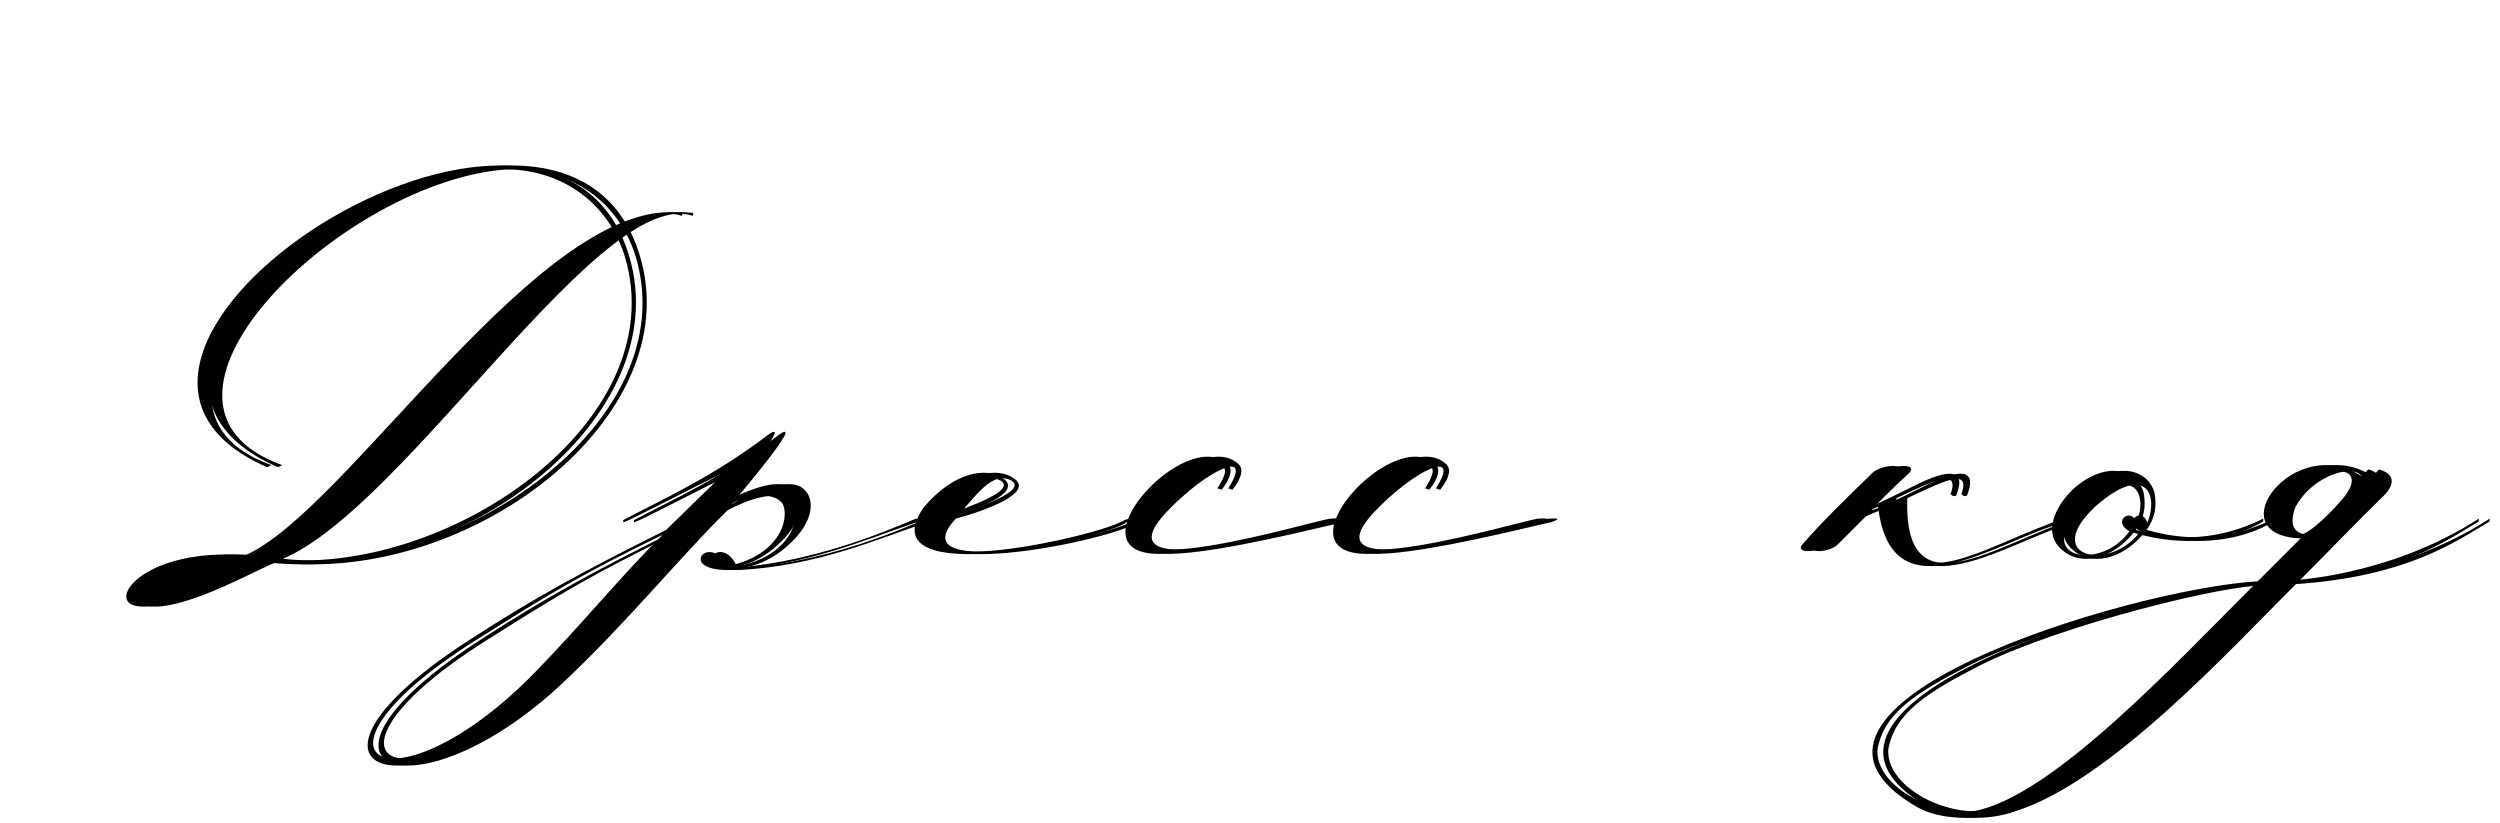 <?xml version="1.0" encoding="UTF-8"?> <svg xmlns="http://www.w3.org/2000/svg" width="231" height="76" viewBox="0 0 231 76" fill="none"><path d="M22.216 51.63C6.925 60.935 10.829 50.719 22.216 51.63V51.63ZM22.671 51.305C32.106 47.206 50.194 17.861 63.078 19.683C63.012 19.943 63.012 19.943 63.012 19.943C54.554 17.08 36.53 46.816 25.144 51.63C41.085 53.452 62.297 39.072 57.742 23.717C55.92 17.861 50.65 15.128 45.119 15.714C30.089 17.34 9.528 37.381 25.078 42.977L24.688 43.172C0.679 32.696 51.105 0.098 58.132 23.652C62.622 38.617 42.321 54.038 24.623 51.956C23.972 51.891 16.099 56.641 12.586 55.99C9.788 55.469 13.432 50.589 22.671 51.305ZM61.229 49.418C53.746 53.062 50.819 54.819 43.726 59.308C26.419 70.305 36.374 75.445 49.387 62.171C53.942 57.486 57.52 53.062 61.229 49.418ZM67.085 52.346C72.681 51.24 73.006 47.141 72.16 46.36C71.054 45.319 68.712 45.84 66.239 47.141C62.27 50.98 56.74 57.747 50.949 63.147C37.285 75.965 24.727 71.15 43.401 59.113C49.647 55.079 53.746 52.867 61.554 48.963L67.02 43.627C64.417 44.798 57.585 48.442 57.585 48.247V48.052C61.034 46.23 65.979 44.018 71.054 40.114C73.332 38.617 67.606 45.384 66.63 46.555C69.167 45.189 72.16 44.018 73.332 45.254C74.177 46.035 74.177 47.661 72.811 49.353C72.29 50.004 70.338 52.151 67.476 52.476C76.52 51.956 84.718 47.726 84.718 47.922V48.247C79.903 49.874 74.503 52.281 67.28 52.672C62.465 52.672 65.719 49.158 67.085 52.346ZM87.646 47.531C92.005 45.97 93.437 45.059 92.461 44.408C90.964 43.627 89.728 44.994 87.646 47.531ZM85.303 46.946C88.036 43.627 91.224 43.042 92.786 44.278C94.348 45.514 90.444 47.076 87.32 47.922C81.79 53.843 101.44 49.613 103.912 48.052C104.628 47.791 104.238 48.117 104.108 48.247C102.221 49.809 80.098 54.688 85.303 46.946ZM112.879 45.254L112.488 45.124C114.961 41.285 110.406 43.497 106.828 47.271C99.735 54.754 121.663 47.987 122.964 47.922C124.005 47.856 123.875 47.987 123.159 48.247C121.272 48.637 111.708 51.11 107.153 51.175C98.694 51.24 109.43 39.333 113.399 42.846C113.92 43.302 113.79 44.083 112.879 45.254ZM132.068 45.254L131.678 45.124C134.151 41.285 129.596 43.497 126.017 47.271C118.925 54.754 140.852 47.987 142.154 47.922C143.195 47.856 143.065 47.987 142.349 48.247C140.462 48.637 130.897 51.11 126.343 51.175C117.884 51.24 128.62 39.333 132.589 42.846C133.11 43.302 132.979 44.083 132.068 45.254ZM173.016 43.692C173.797 42.911 176.269 42.781 175.423 43.692C174.057 44.928 172.365 46.62 171.91 47.141C172.43 47.076 174.317 46.165 176.659 44.994C179.197 43.692 181.93 42.781 180.759 45.774C180.563 45.97 180.238 45.709 180.238 45.644C181.084 43.237 178.807 44.343 175.228 46.035C174.903 56.771 183.426 50.264 190.714 47.922L190.649 48.312C184.858 49.743 174.773 57.356 173.536 46.816C172.69 47.206 171.845 47.466 171.389 47.726L168.851 50.264C168.071 51.11 165.728 51.175 166.574 50.264C168.331 48.247 170.738 45.904 173.016 43.692ZM198.059 45.449C198.32 46.816 198.124 47.856 197.344 48.963C202.289 50.394 206.258 49.353 209.121 47.922V48.182C206.388 49.809 202.158 50.719 197.148 49.223C194.936 51.891 192.138 52.216 190.577 50.85C188.429 49.093 190.316 46.165 191.943 44.864C194.806 42.586 197.409 43.432 198.059 45.449ZM197.409 48.312C198.515 45.579 197.148 42.781 192.594 46.816C187.518 51.565 194.09 52.867 196.758 49.093C195.066 48.117 197.018 46.816 197.409 48.312ZM216.615 45.904C219.348 42.391 213.231 42.846 211.084 46.88C210.369 48.833 211.279 49.418 212.451 49.418C213.427 49.418 215.769 46.946 216.615 45.904ZM208.221 54.103C204.903 53.973 189.742 57.617 181.999 61.456C177.054 63.993 174.061 65.88 173.476 69.263C173.281 72.452 178.226 75.38 182.52 74.924C189.677 73.493 200.804 61.52 208.221 54.103ZM229.043 47.922V48.182C225.854 50.069 221.43 53.257 211.149 53.973C205.228 59.829 193.972 72.257 185.123 74.989C182.585 75.9 179.137 75.705 177.185 74.599C160.918 65.294 196.639 54.428 208.612 53.712L212.581 49.743C204.773 49.483 211.995 39.853 218.242 44.018L218.827 43.367C220.974 44.018 219.608 45.514 219.087 45.97C217.591 47.401 213.622 51.5 211.475 53.648C211.475 53.648 220.714 53.322 229.043 47.922Z" fill="black"></path><path d="M23.216 51.63C7.925 60.935 11.829 50.719 23.216 51.63V51.63ZM23.671 51.305C33.106 47.206 51.194 17.861 64.078 19.683C64.012 19.943 64.012 19.943 64.012 19.943C55.554 17.08 37.53 46.816 26.144 51.63C42.085 53.452 63.297 39.072 58.742 23.717C56.92 17.861 51.65 15.128 46.119 15.714C31.089 17.34 10.528 37.381 26.078 42.977L25.688 43.172C1.679 32.696 52.105 0.098 59.132 23.652C63.622 38.617 43.321 54.038 25.623 51.956C24.972 51.891 17.099 56.641 13.586 55.99C10.788 55.469 14.432 50.589 23.671 51.305ZM62.229 49.418C54.746 53.062 51.819 54.819 44.726 59.308C27.419 70.305 37.374 75.445 50.387 62.171C54.942 57.486 58.52 53.062 62.229 49.418ZM68.085 52.346C73.681 51.24 74.006 47.141 73.16 46.36C72.054 45.319 69.712 45.84 67.239 47.141C63.27 50.98 57.74 57.747 51.949 63.147C38.285 75.965 25.727 71.15 44.401 59.113C50.647 55.079 54.746 52.867 62.554 48.963L68.02 43.627C65.417 44.798 58.585 48.442 58.585 48.247V48.052C62.034 46.23 66.979 44.018 72.054 40.114C74.332 38.617 68.606 45.384 67.63 46.555C70.167 45.189 73.16 44.018 74.332 45.254C75.177 46.035 75.177 47.661 73.811 49.353C73.29 50.004 71.338 52.151 68.476 52.476C77.52 51.956 85.718 47.726 85.718 47.922V48.247C80.903 49.874 75.503 52.281 68.28 52.672C63.465 52.672 66.719 49.158 68.085 52.346ZM88.646 47.531C93.005 45.97 94.437 45.059 93.461 44.408C91.964 43.627 90.728 44.994 88.646 47.531ZM86.303 46.946C89.036 43.627 92.224 43.042 93.786 44.278C95.348 45.514 91.444 47.076 88.32 47.922C82.79 53.843 102.44 49.613 104.912 48.052C105.628 47.791 105.238 48.117 105.108 48.247C103.221 49.809 81.098 54.688 86.303 46.946ZM113.879 45.254L113.488 45.124C115.961 41.285 111.406 43.497 107.828 47.271C100.735 54.754 122.663 47.987 123.964 47.922C125.005 47.856 124.875 47.987 124.159 48.247C122.272 48.637 112.708 51.11 108.153 51.175C99.694 51.24 110.43 39.333 114.399 42.846C114.92 43.302 114.79 44.083 113.879 45.254ZM133.068 45.254L132.678 45.124C135.151 41.285 130.596 43.497 127.017 47.271C119.925 54.754 141.852 47.987 143.154 47.922C144.195 47.856 144.065 47.987 143.349 48.247C141.462 48.637 131.897 51.11 127.343 51.175C118.884 51.24 129.62 39.333 133.589 42.846C134.11 43.302 133.979 44.083 133.068 45.254ZM174.016 43.692C174.797 42.911 177.269 42.781 176.423 43.692C175.057 44.928 173.365 46.62 172.91 47.141C173.43 47.076 175.317 46.165 177.659 44.994C180.197 43.692 182.93 42.781 181.759 45.774C181.563 45.97 181.238 45.709 181.238 45.644C182.084 43.237 179.807 44.343 176.228 46.035C175.903 56.771 184.426 50.264 191.714 47.922L191.649 48.312C185.858 49.743 175.773 57.356 174.536 46.816C173.69 47.206 172.845 47.466 172.389 47.726L169.851 50.264C169.071 51.11 166.728 51.175 167.574 50.264C169.331 48.247 171.738 45.904 174.016 43.692ZM199.059 45.449C199.32 46.816 199.124 47.856 198.344 48.963C203.289 50.394 207.258 49.353 210.121 47.922V48.182C207.388 49.809 203.158 50.719 198.148 49.223C195.936 51.891 193.138 52.216 191.577 50.85C189.429 49.093 191.316 46.165 192.943 44.864C195.806 42.586 198.409 43.432 199.059 45.449ZM198.409 48.312C199.515 45.579 198.148 42.781 193.594 46.816C188.518 51.565 195.09 52.867 197.758 49.093C196.066 48.117 198.018 46.816 198.409 48.312ZM217.615 45.904C220.348 42.391 214.231 42.846 212.084 46.88C211.369 48.833 212.279 49.418 213.451 49.418C214.427 49.418 216.769 46.946 217.615 45.904ZM209.221 54.103C205.903 53.973 190.742 57.617 182.999 61.456C178.054 63.993 175.061 65.88 174.476 69.263C174.281 72.452 179.226 75.38 183.52 74.924C190.677 73.493 201.804 61.52 209.221 54.103ZM230.043 47.922V48.182C226.854 50.069 222.43 53.257 212.149 53.973C206.228 59.829 194.972 72.257 186.123 74.989C183.585 75.9 180.137 75.705 178.185 74.599C161.918 65.294 197.639 54.428 209.612 53.712L213.581 49.743C205.773 49.483 212.995 39.853 219.242 44.018L219.827 43.367C221.974 44.018 220.608 45.514 220.087 45.97C218.591 47.401 214.622 51.5 212.475 53.648C212.475 53.648 221.714 53.322 230.043 47.922Z" fill="black"></path></svg> 